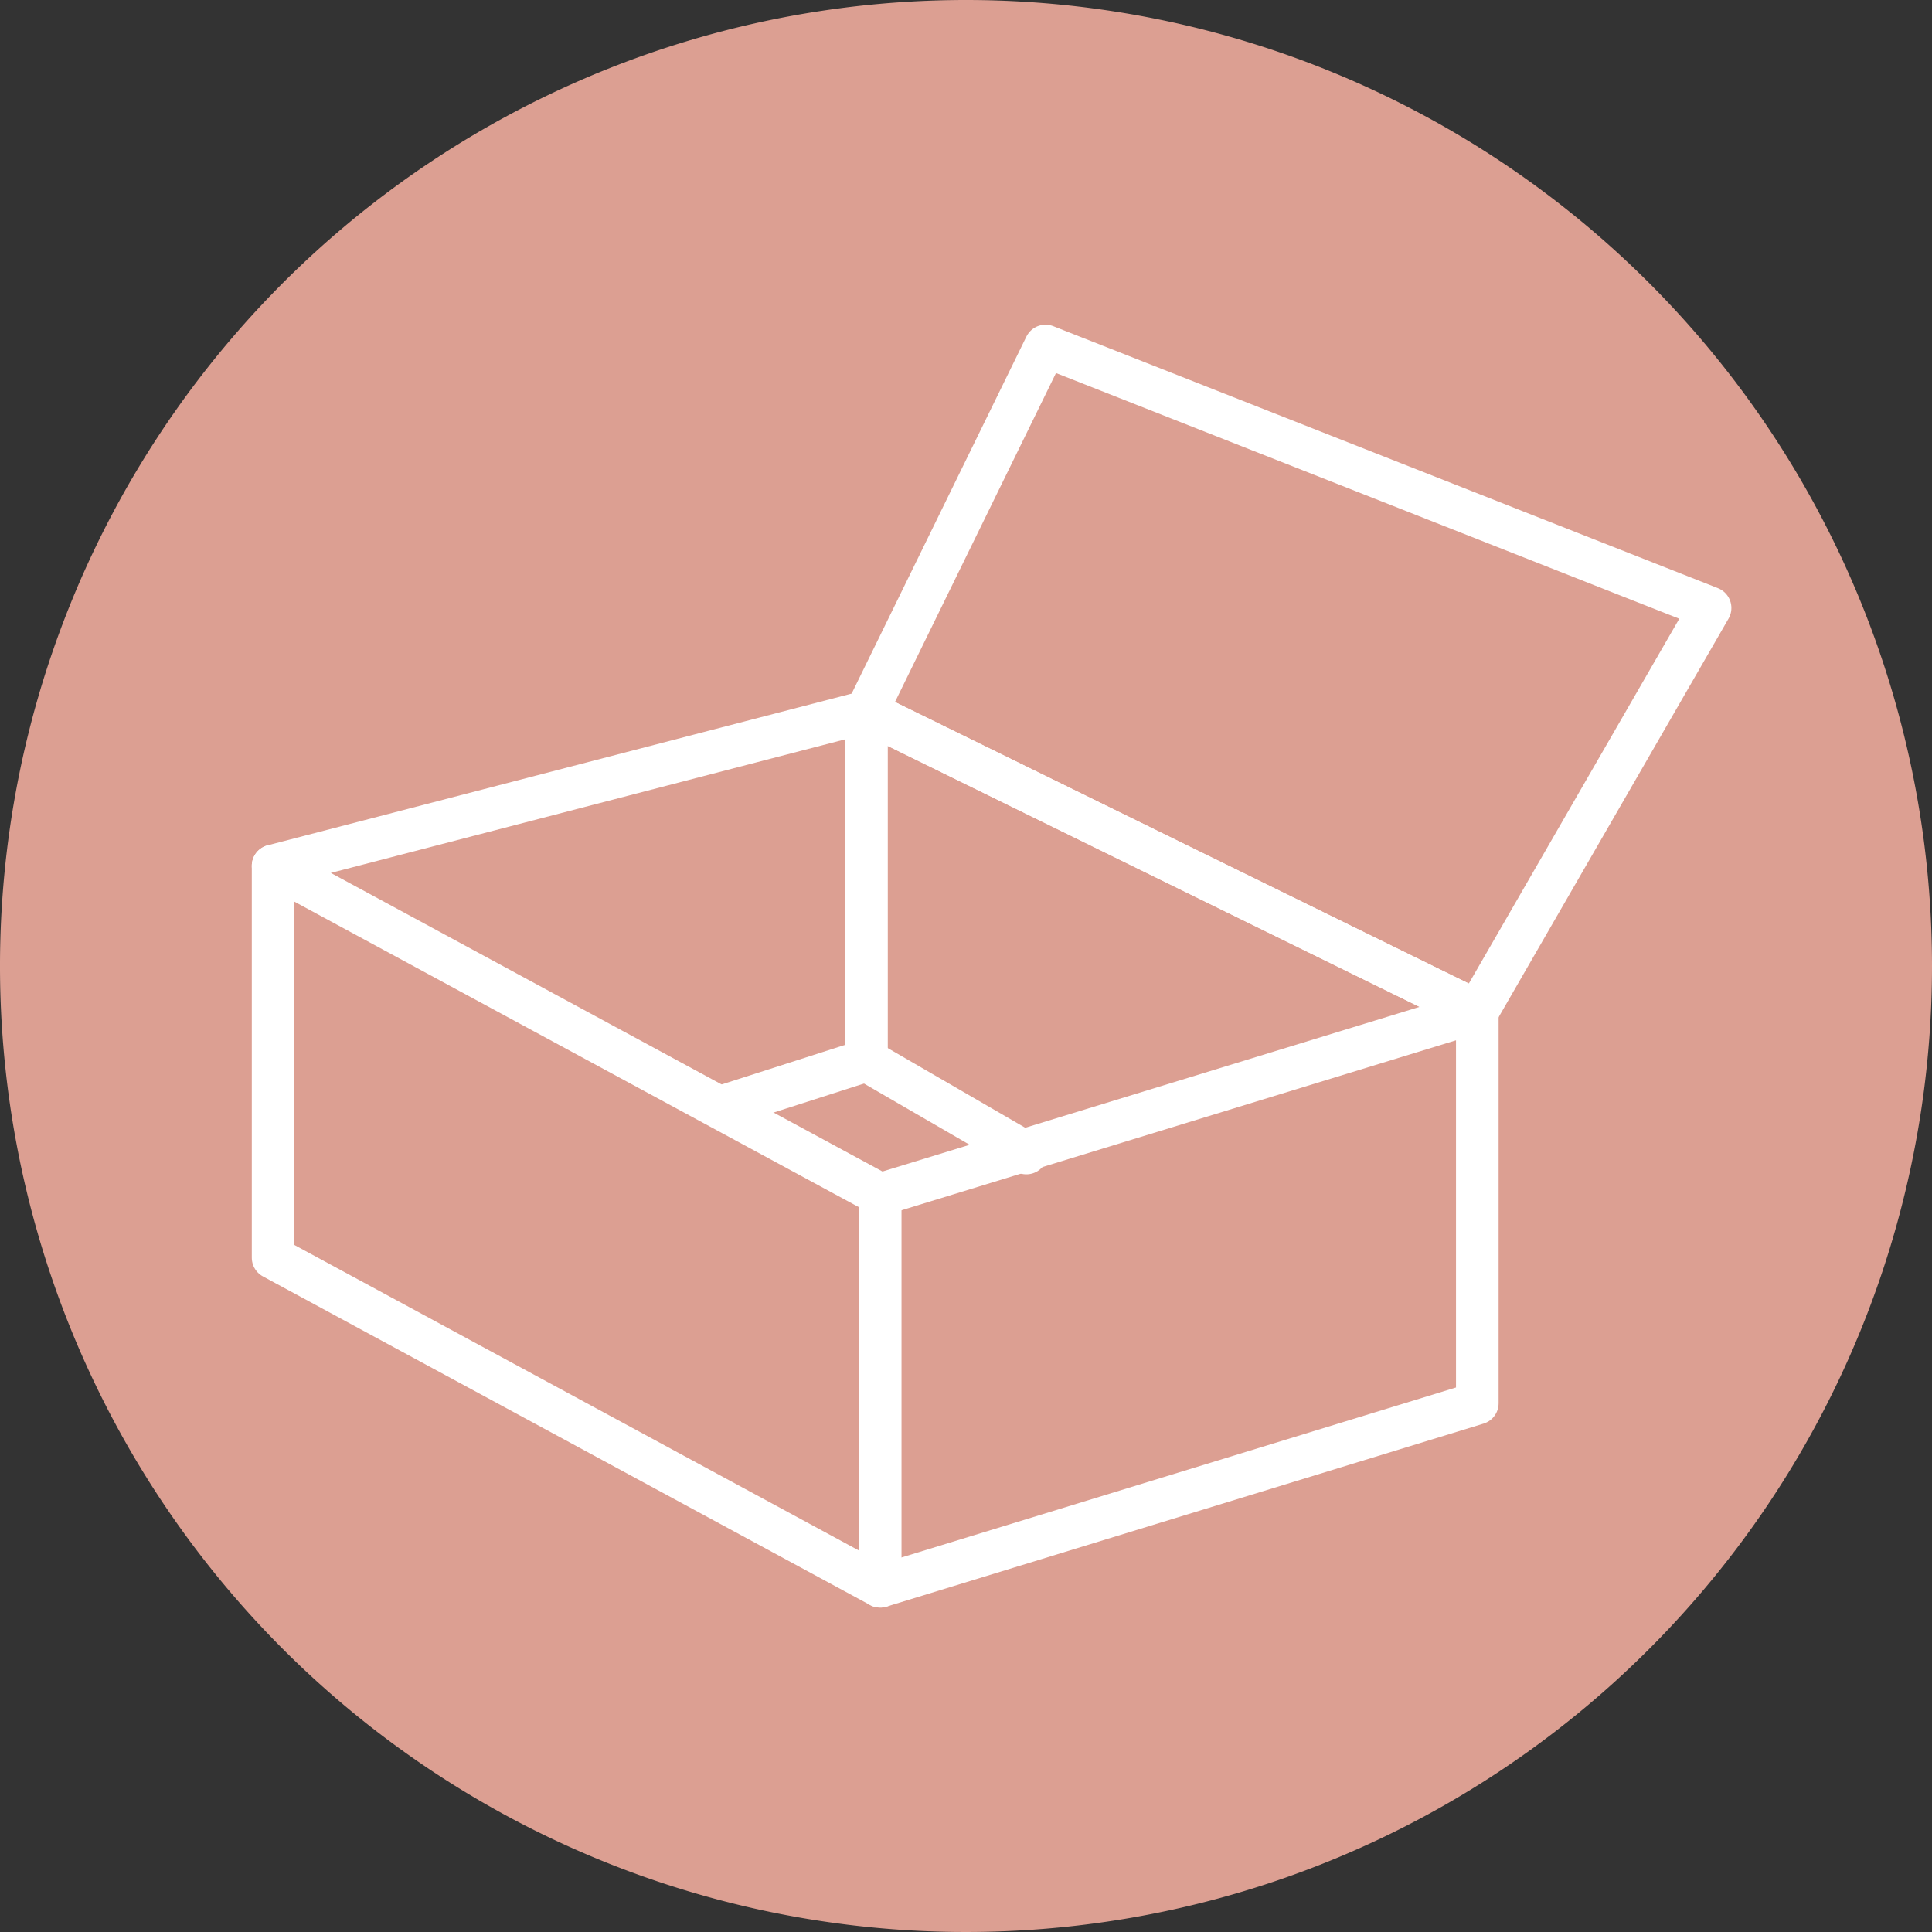 <svg xmlns="http://www.w3.org/2000/svg" viewBox="0 0 67.56 67.56"><rect x="0" y="0" width="67.56" height="67.56" fill="#333333" stroke="none"/><defs><style>.cls-1{fill:#dc9f92;}.cls-2{fill:none;stroke:#fff;stroke-linecap:round;stroke-linejoin:round;stroke-width:1.49px;}</style></defs><g id="レイヤー_2" data-name="レイヤー 2"><g id="レイヤー_1-2" data-name="レイヤー 1"><path class="cls-1" d="M67.56,33.78A33.78,33.78,0,1,1,33.78,0,33.78,33.78,0,0,1,67.56,33.78Z"/><polygon class="cls-2" points="9.55 30.28 30.3 24.89 51.66 35.37 30.78 41.77 9.55 30.28"/><polyline class="cls-2" points="9.55 30.28 9.55 43.98 30.78 55.47 51.66 49.07 51.66 35.37"/><polygon class="cls-2" points="36.56 12.1 30.3 24.89 51.66 35.37 59.8 21.26 36.56 12.1"/><line class="cls-2" x1="30.78" y1="55.47" x2="30.78" y2="41.77"/><polyline class="cls-2" points="25.25 38.7 30.3 37.08 30.3 24.89"/><line class="cls-2" x1="30.3" y1="37.08" x2="35.89" y2="40.32"/></g></g></svg>